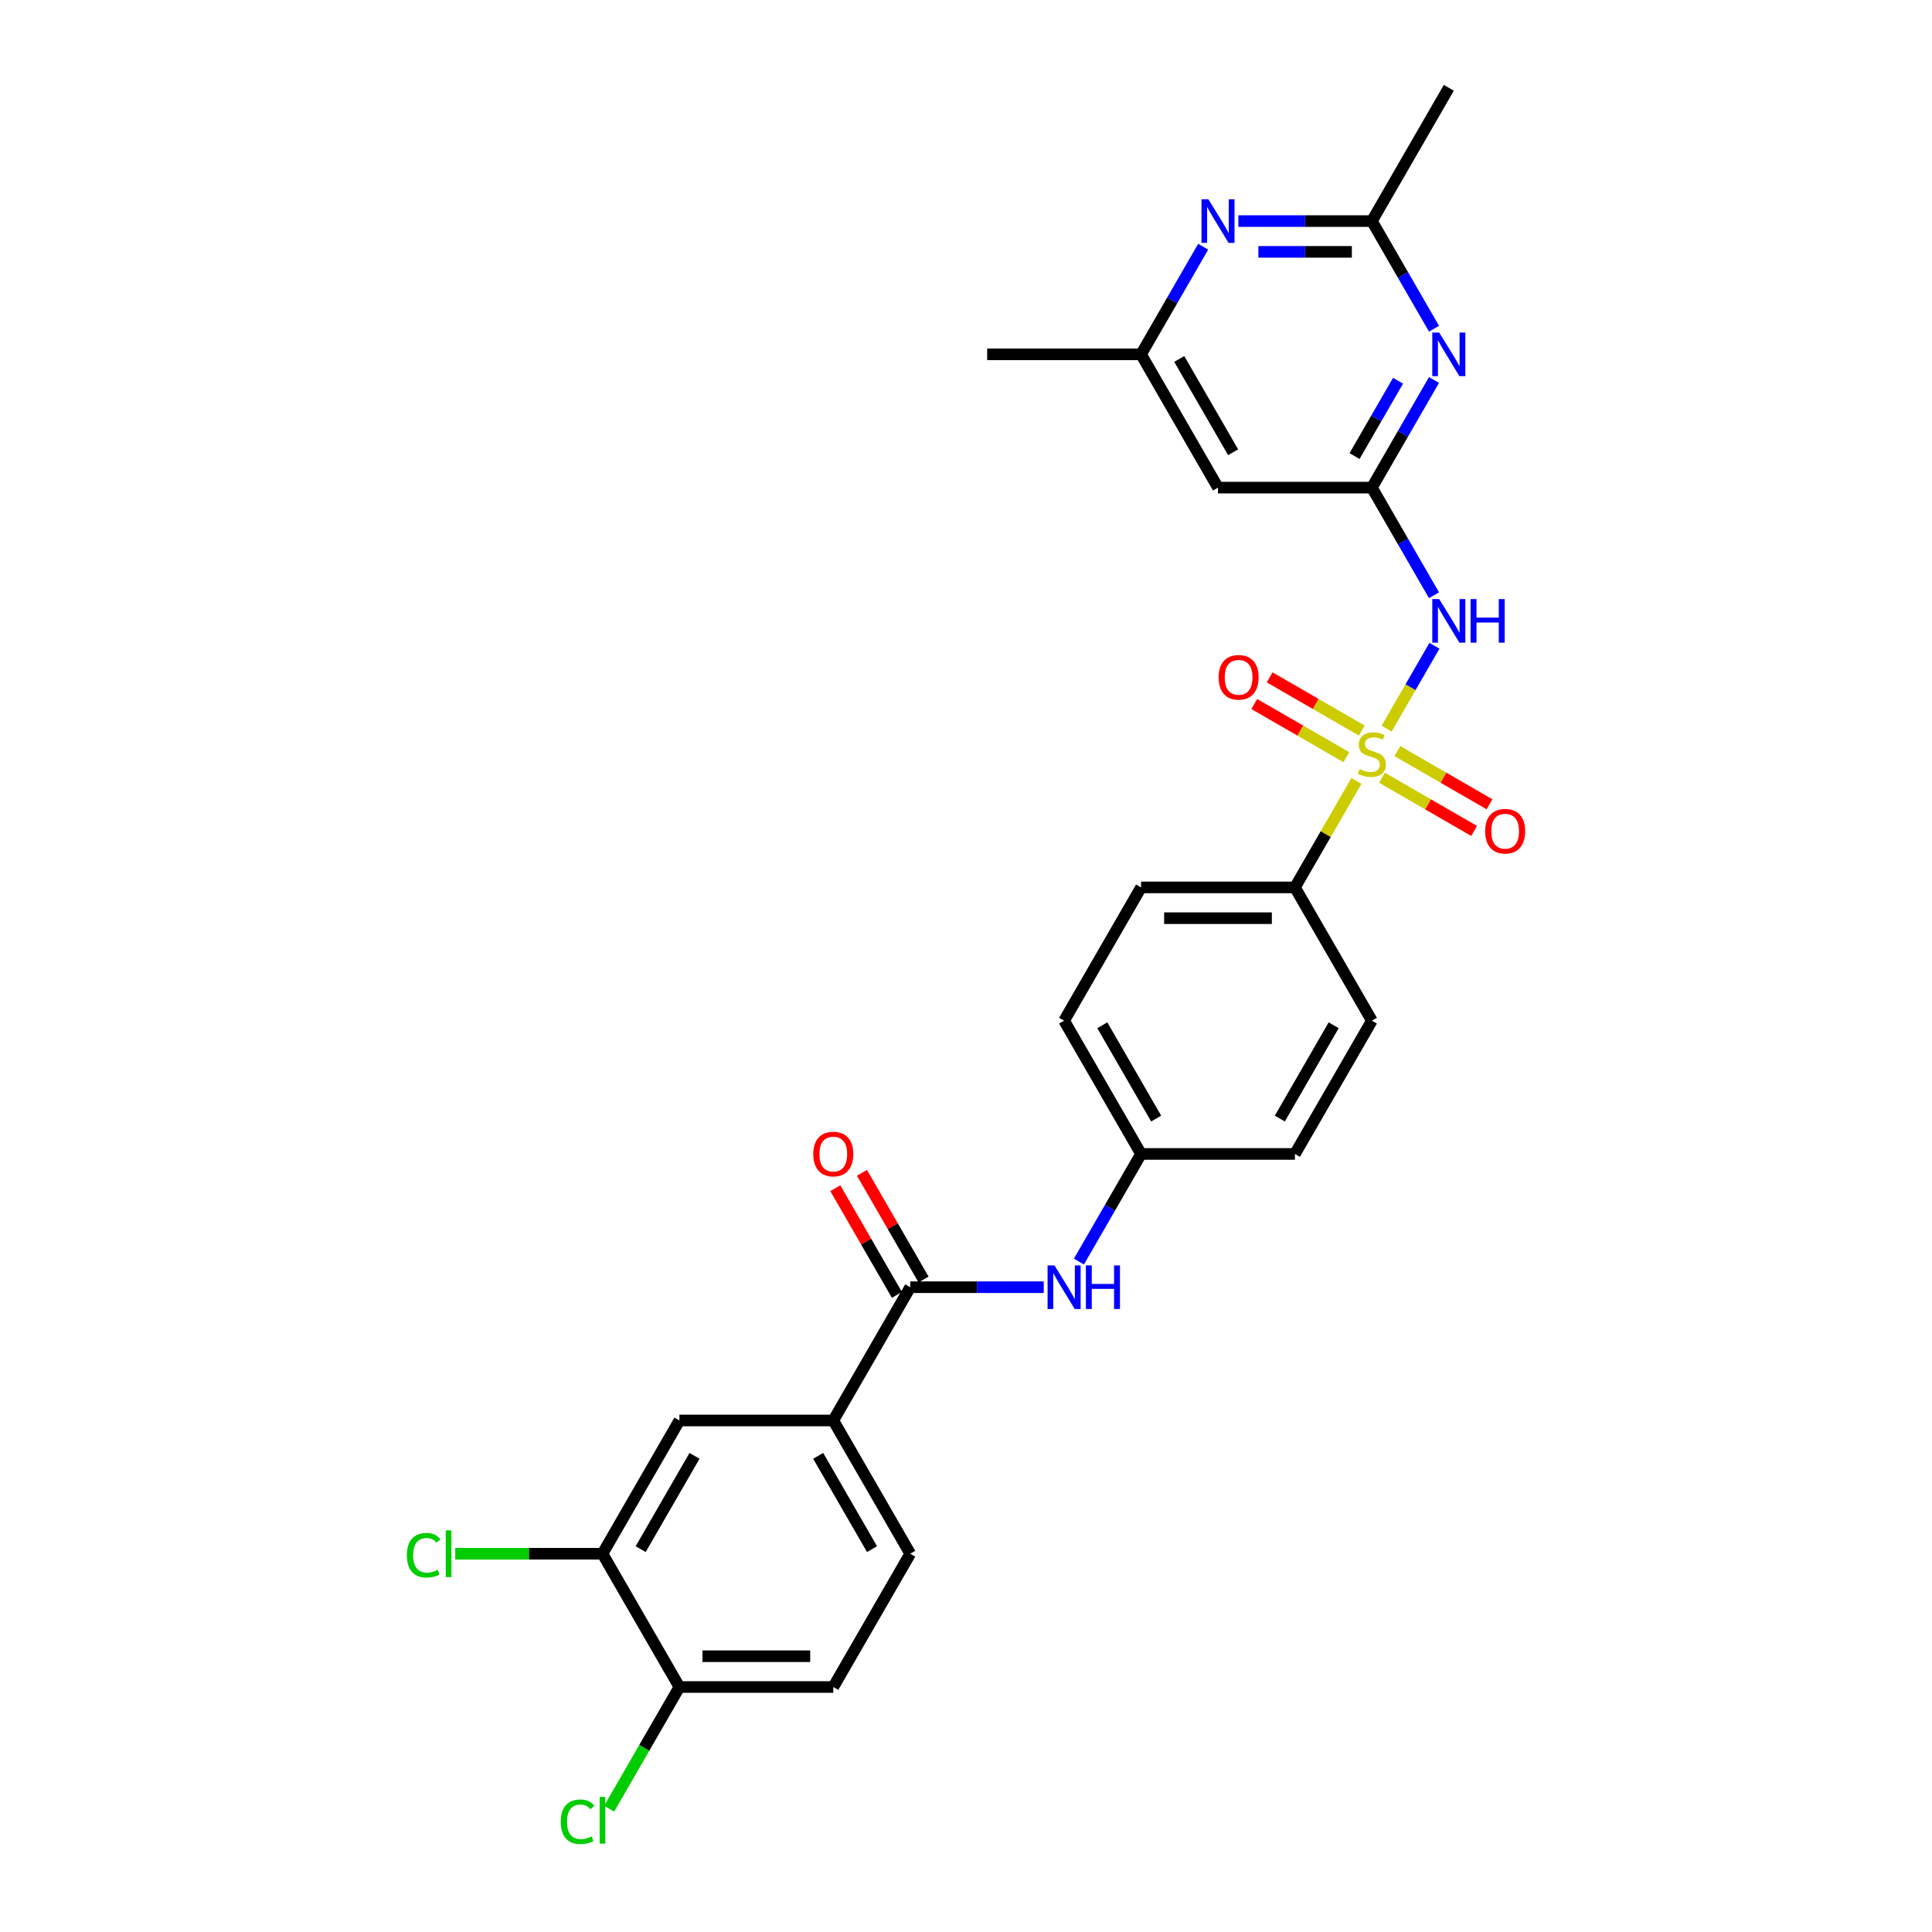 <?xml version='1.0' encoding='iso-8859-1'?>
<svg version='1.1' baseProfile='full'
              xmlns='http://www.w3.org/2000/svg'
                      xmlns:rdkit='http://www.rdkit.org/xml'
                      xmlns:xlink='http://www.w3.org/1999/xlink'
                  xml:space='preserve'
width='1000px' height='1000px' viewBox='0 0 1000 1000'>
<!-- END OF HEADER -->
<rect style='opacity:1.0;fill:#FFFFFF;stroke:none' width='1000' height='1000' x='0' y='0'> </rect>
<path class='bond-0' d='M 717.724,377.107 L 730.094,355.68' style='fill:none;fill-rule:evenodd;stroke:#CCCC00;stroke-width:6px;stroke-linecap:butt;stroke-linejoin:miter;stroke-opacity:1' />
<path class='bond-0' d='M 730.094,355.68 L 742.465,334.254' style='fill:none;fill-rule:evenodd;stroke:#0000FF;stroke-width:6px;stroke-linecap:butt;stroke-linejoin:miter;stroke-opacity:1' />
<path class='bond-6' d='M 702.089,404.187 L 686.173,431.755' style='fill:none;fill-rule:evenodd;stroke:#CCCC00;stroke-width:6px;stroke-linecap:butt;stroke-linejoin:miter;stroke-opacity:1' />
<path class='bond-6' d='M 686.173,431.755 L 670.256,459.322' style='fill:none;fill-rule:evenodd;stroke:#000000;stroke-width:6px;stroke-linecap:butt;stroke-linejoin:miter;stroke-opacity:1' />
<path class='bond-10' d='M 704.84,378.121 L 681.002,364.359' style='fill:none;fill-rule:evenodd;stroke:#CCCC00;stroke-width:6px;stroke-linecap:butt;stroke-linejoin:miter;stroke-opacity:1' />
<path class='bond-10' d='M 681.002,364.359 L 657.165,350.596' style='fill:none;fill-rule:evenodd;stroke:#FF0000;stroke-width:6px;stroke-linecap:butt;stroke-linejoin:miter;stroke-opacity:1' />
<path class='bond-10' d='M 696.875,391.917 L 673.037,378.154' style='fill:none;fill-rule:evenodd;stroke:#CCCC00;stroke-width:6px;stroke-linecap:butt;stroke-linejoin:miter;stroke-opacity:1' />
<path class='bond-10' d='M 673.037,378.154 L 649.2,364.392' style='fill:none;fill-rule:evenodd;stroke:#FF0000;stroke-width:6px;stroke-linecap:butt;stroke-linejoin:miter;stroke-opacity:1' />
<path class='bond-11' d='M 715.322,402.567 L 739.159,416.33' style='fill:none;fill-rule:evenodd;stroke:#CCCC00;stroke-width:6px;stroke-linecap:butt;stroke-linejoin:miter;stroke-opacity:1' />
<path class='bond-11' d='M 739.159,416.33 L 762.997,430.093' style='fill:none;fill-rule:evenodd;stroke:#FF0000;stroke-width:6px;stroke-linecap:butt;stroke-linejoin:miter;stroke-opacity:1' />
<path class='bond-11' d='M 723.287,388.772 L 747.124,402.534' style='fill:none;fill-rule:evenodd;stroke:#CCCC00;stroke-width:6px;stroke-linecap:butt;stroke-linejoin:miter;stroke-opacity:1' />
<path class='bond-11' d='M 747.124,402.534 L 770.962,416.297' style='fill:none;fill-rule:evenodd;stroke:#FF0000;stroke-width:6px;stroke-linecap:butt;stroke-linejoin:miter;stroke-opacity:1' />
<path class='bond-1' d='M 742.244,308.097 L 726.163,280.243' style='fill:none;fill-rule:evenodd;stroke:#0000FF;stroke-width:6px;stroke-linecap:butt;stroke-linejoin:miter;stroke-opacity:1' />
<path class='bond-1' d='M 726.163,280.243 L 710.081,252.388' style='fill:none;fill-rule:evenodd;stroke:#000000;stroke-width:6px;stroke-linecap:butt;stroke-linejoin:miter;stroke-opacity:1' />
<path class='bond-2' d='M 710.081,252.388 L 726.163,224.534' style='fill:none;fill-rule:evenodd;stroke:#000000;stroke-width:6px;stroke-linecap:butt;stroke-linejoin:miter;stroke-opacity:1' />
<path class='bond-2' d='M 726.163,224.534 L 742.244,196.68' style='fill:none;fill-rule:evenodd;stroke:#0000FF;stroke-width:6px;stroke-linecap:butt;stroke-linejoin:miter;stroke-opacity:1' />
<path class='bond-2' d='M 701.11,236.067 L 712.367,216.569' style='fill:none;fill-rule:evenodd;stroke:#000000;stroke-width:6px;stroke-linecap:butt;stroke-linejoin:miter;stroke-opacity:1' />
<path class='bond-2' d='M 712.367,216.569 L 723.624,197.071' style='fill:none;fill-rule:evenodd;stroke:#0000FF;stroke-width:6px;stroke-linecap:butt;stroke-linejoin:miter;stroke-opacity:1' />
<path class='bond-8' d='M 710.081,252.388 L 630.432,252.388' style='fill:none;fill-rule:evenodd;stroke:#000000;stroke-width:6px;stroke-linecap:butt;stroke-linejoin:miter;stroke-opacity:1' />
<path class='bond-4' d='M 742.244,170.141 L 726.163,142.287' style='fill:none;fill-rule:evenodd;stroke:#0000FF;stroke-width:6px;stroke-linecap:butt;stroke-linejoin:miter;stroke-opacity:1' />
<path class='bond-4' d='M 726.163,142.287 L 710.081,114.433' style='fill:none;fill-rule:evenodd;stroke:#000000;stroke-width:6px;stroke-linecap:butt;stroke-linejoin:miter;stroke-opacity:1' />
<path class='bond-3' d='M 471.134,666.256 L 505.686,666.256' style='fill:none;fill-rule:evenodd;stroke:#000000;stroke-width:6px;stroke-linecap:butt;stroke-linejoin:miter;stroke-opacity:1' />
<path class='bond-3' d='M 505.686,666.256 L 540.238,666.256' style='fill:none;fill-rule:evenodd;stroke:#0000FF;stroke-width:6px;stroke-linecap:butt;stroke-linejoin:miter;stroke-opacity:1' />
<path class='bond-7' d='M 471.134,666.256 L 431.31,735.234' style='fill:none;fill-rule:evenodd;stroke:#000000;stroke-width:6px;stroke-linecap:butt;stroke-linejoin:miter;stroke-opacity:1' />
<path class='bond-16' d='M 478.032,662.274 L 462.088,634.658' style='fill:none;fill-rule:evenodd;stroke:#000000;stroke-width:6px;stroke-linecap:butt;stroke-linejoin:miter;stroke-opacity:1' />
<path class='bond-16' d='M 462.088,634.658 L 446.145,607.043' style='fill:none;fill-rule:evenodd;stroke:#FF0000;stroke-width:6px;stroke-linecap:butt;stroke-linejoin:miter;stroke-opacity:1' />
<path class='bond-16' d='M 464.236,670.239 L 448.293,642.623' style='fill:none;fill-rule:evenodd;stroke:#000000;stroke-width:6px;stroke-linecap:butt;stroke-linejoin:miter;stroke-opacity:1' />
<path class='bond-16' d='M 448.293,642.623 L 432.349,615.008' style='fill:none;fill-rule:evenodd;stroke:#FF0000;stroke-width:6px;stroke-linecap:butt;stroke-linejoin:miter;stroke-opacity:1' />
<path class='bond-26' d='M 710.081,114.433 L 749.905,45.455' style='fill:none;fill-rule:evenodd;stroke:#000000;stroke-width:6px;stroke-linecap:butt;stroke-linejoin:miter;stroke-opacity:1' />
<path class='bond-29' d='M 710.081,114.433 L 675.529,114.433' style='fill:none;fill-rule:evenodd;stroke:#000000;stroke-width:6px;stroke-linecap:butt;stroke-linejoin:miter;stroke-opacity:1' />
<path class='bond-29' d='M 675.529,114.433 L 640.978,114.433' style='fill:none;fill-rule:evenodd;stroke:#0000FF;stroke-width:6px;stroke-linecap:butt;stroke-linejoin:miter;stroke-opacity:1' />
<path class='bond-29' d='M 699.715,130.362 L 675.529,130.362' style='fill:none;fill-rule:evenodd;stroke:#000000;stroke-width:6px;stroke-linecap:butt;stroke-linejoin:miter;stroke-opacity:1' />
<path class='bond-29' d='M 675.529,130.362 L 651.343,130.362' style='fill:none;fill-rule:evenodd;stroke:#0000FF;stroke-width:6px;stroke-linecap:butt;stroke-linejoin:miter;stroke-opacity:1' />
<path class='bond-5' d='M 622.771,127.702 L 606.689,155.556' style='fill:none;fill-rule:evenodd;stroke:#0000FF;stroke-width:6px;stroke-linecap:butt;stroke-linejoin:miter;stroke-opacity:1' />
<path class='bond-5' d='M 606.689,155.556 L 590.608,183.41' style='fill:none;fill-rule:evenodd;stroke:#000000;stroke-width:6px;stroke-linecap:butt;stroke-linejoin:miter;stroke-opacity:1' />
<path class='bond-19' d='M 670.256,459.322 L 590.608,459.322' style='fill:none;fill-rule:evenodd;stroke:#000000;stroke-width:6px;stroke-linecap:butt;stroke-linejoin:miter;stroke-opacity:1' />
<path class='bond-19' d='M 658.309,475.252 L 602.555,475.252' style='fill:none;fill-rule:evenodd;stroke:#000000;stroke-width:6px;stroke-linecap:butt;stroke-linejoin:miter;stroke-opacity:1' />
<path class='bond-20' d='M 670.256,459.322 L 710.081,528.3' style='fill:none;fill-rule:evenodd;stroke:#000000;stroke-width:6px;stroke-linecap:butt;stroke-linejoin:miter;stroke-opacity:1' />
<path class='bond-13' d='M 431.31,735.234 L 351.661,735.234' style='fill:none;fill-rule:evenodd;stroke:#000000;stroke-width:6px;stroke-linecap:butt;stroke-linejoin:miter;stroke-opacity:1' />
<path class='bond-17' d='M 431.31,735.234 L 471.134,804.212' style='fill:none;fill-rule:evenodd;stroke:#000000;stroke-width:6px;stroke-linecap:butt;stroke-linejoin:miter;stroke-opacity:1' />
<path class='bond-17' d='M 423.488,753.546 L 451.365,801.83' style='fill:none;fill-rule:evenodd;stroke:#000000;stroke-width:6px;stroke-linecap:butt;stroke-linejoin:miter;stroke-opacity:1' />
<path class='bond-14' d='M 630.432,252.388 L 590.608,183.41' style='fill:none;fill-rule:evenodd;stroke:#000000;stroke-width:6px;stroke-linecap:butt;stroke-linejoin:miter;stroke-opacity:1' />
<path class='bond-14' d='M 638.254,234.077 L 610.377,185.792' style='fill:none;fill-rule:evenodd;stroke:#000000;stroke-width:6px;stroke-linecap:butt;stroke-linejoin:miter;stroke-opacity:1' />
<path class='bond-9' d='M 558.444,652.987 L 574.526,625.132' style='fill:none;fill-rule:evenodd;stroke:#0000FF;stroke-width:6px;stroke-linecap:butt;stroke-linejoin:miter;stroke-opacity:1' />
<path class='bond-9' d='M 574.526,625.132 L 590.608,597.278' style='fill:none;fill-rule:evenodd;stroke:#000000;stroke-width:6px;stroke-linecap:butt;stroke-linejoin:miter;stroke-opacity:1' />
<path class='bond-12' d='M 311.836,804.212 L 351.661,735.234' style='fill:none;fill-rule:evenodd;stroke:#000000;stroke-width:6px;stroke-linecap:butt;stroke-linejoin:miter;stroke-opacity:1' />
<path class='bond-12' d='M 331.606,801.83 L 359.483,753.546' style='fill:none;fill-rule:evenodd;stroke:#000000;stroke-width:6px;stroke-linecap:butt;stroke-linejoin:miter;stroke-opacity:1' />
<path class='bond-22' d='M 311.836,804.212 L 273.74,804.212' style='fill:none;fill-rule:evenodd;stroke:#000000;stroke-width:6px;stroke-linecap:butt;stroke-linejoin:miter;stroke-opacity:1' />
<path class='bond-22' d='M 273.74,804.212 L 235.644,804.212' style='fill:none;fill-rule:evenodd;stroke:#00CC00;stroke-width:6px;stroke-linecap:butt;stroke-linejoin:miter;stroke-opacity:1' />
<path class='bond-30' d='M 311.836,804.212 L 351.661,873.19' style='fill:none;fill-rule:evenodd;stroke:#000000;stroke-width:6px;stroke-linecap:butt;stroke-linejoin:miter;stroke-opacity:1' />
<path class='bond-27' d='M 590.608,183.41 L 510.959,183.41' style='fill:none;fill-rule:evenodd;stroke:#000000;stroke-width:6px;stroke-linecap:butt;stroke-linejoin:miter;stroke-opacity:1' />
<path class='bond-15' d='M 351.661,873.19 L 431.31,873.19' style='fill:none;fill-rule:evenodd;stroke:#000000;stroke-width:6px;stroke-linecap:butt;stroke-linejoin:miter;stroke-opacity:1' />
<path class='bond-15' d='M 363.608,857.26 L 419.362,857.26' style='fill:none;fill-rule:evenodd;stroke:#000000;stroke-width:6px;stroke-linecap:butt;stroke-linejoin:miter;stroke-opacity:1' />
<path class='bond-23' d='M 351.661,873.19 L 333.477,904.685' style='fill:none;fill-rule:evenodd;stroke:#000000;stroke-width:6px;stroke-linecap:butt;stroke-linejoin:miter;stroke-opacity:1' />
<path class='bond-23' d='M 333.477,904.685 L 315.293,936.181' style='fill:none;fill-rule:evenodd;stroke:#00CC00;stroke-width:6px;stroke-linecap:butt;stroke-linejoin:miter;stroke-opacity:1' />
<path class='bond-18' d='M 471.134,804.212 L 431.31,873.19' style='fill:none;fill-rule:evenodd;stroke:#000000;stroke-width:6px;stroke-linecap:butt;stroke-linejoin:miter;stroke-opacity:1' />
<path class='bond-24' d='M 590.608,459.322 L 550.783,528.3' style='fill:none;fill-rule:evenodd;stroke:#000000;stroke-width:6px;stroke-linecap:butt;stroke-linejoin:miter;stroke-opacity:1' />
<path class='bond-25' d='M 710.081,528.3 L 670.256,597.278' style='fill:none;fill-rule:evenodd;stroke:#000000;stroke-width:6px;stroke-linecap:butt;stroke-linejoin:miter;stroke-opacity:1' />
<path class='bond-25' d='M 690.312,530.682 L 662.435,578.967' style='fill:none;fill-rule:evenodd;stroke:#000000;stroke-width:6px;stroke-linecap:butt;stroke-linejoin:miter;stroke-opacity:1' />
<path class='bond-21' d='M 590.608,597.278 L 670.256,597.278' style='fill:none;fill-rule:evenodd;stroke:#000000;stroke-width:6px;stroke-linecap:butt;stroke-linejoin:miter;stroke-opacity:1' />
<path class='bond-28' d='M 590.608,597.278 L 550.783,528.3' style='fill:none;fill-rule:evenodd;stroke:#000000;stroke-width:6px;stroke-linecap:butt;stroke-linejoin:miter;stroke-opacity:1' />
<path class='bond-28' d='M 598.429,578.967 L 570.552,530.682' style='fill:none;fill-rule:evenodd;stroke:#000000;stroke-width:6px;stroke-linecap:butt;stroke-linejoin:miter;stroke-opacity:1' />
<path  class='atom-0' d='M 703.709 398.086
Q 703.964 398.182, 705.015 398.628
Q 706.067 399.074, 707.214 399.361
Q 708.392 399.615, 709.539 399.615
Q 711.674 399.615, 712.916 398.596
Q 714.159 397.545, 714.159 395.729
Q 714.159 394.486, 713.522 393.721
Q 712.916 392.957, 711.961 392.543
Q 711.005 392.128, 709.412 391.651
Q 707.405 391.045, 706.194 390.472
Q 705.015 389.898, 704.155 388.688
Q 703.327 387.477, 703.327 385.438
Q 703.327 382.602, 705.238 380.85
Q 707.182 379.098, 711.005 379.098
Q 713.617 379.098, 716.58 380.34
L 715.847 382.794
Q 713.139 381.679, 711.1 381.679
Q 708.902 381.679, 707.691 382.602
Q 706.481 383.495, 706.513 385.056
Q 706.513 386.266, 707.118 386.999
Q 707.755 387.732, 708.647 388.146
Q 709.571 388.56, 711.1 389.038
Q 713.139 389.675, 714.35 390.312
Q 715.561 390.95, 716.421 392.256
Q 717.313 393.53, 717.313 395.729
Q 717.313 398.851, 715.21 400.539
Q 713.139 402.196, 709.667 402.196
Q 707.66 402.196, 706.13 401.75
Q 704.633 401.336, 702.849 400.603
L 703.709 398.086
' fill='#CCCC00'/>
<path  class='atom-1' d='M 744.919 310.088
L 752.311 322.035
Q 753.044 323.214, 754.222 325.349
Q 755.401 327.483, 755.465 327.611
L 755.465 310.088
L 758.46 310.088
L 758.46 332.645
L 755.369 332.645
L 747.436 319.582
Q 746.512 318.053, 745.525 316.301
Q 744.569 314.548, 744.282 314.007
L 744.282 332.645
L 741.351 332.645
L 741.351 310.088
L 744.919 310.088
' fill='#0000FF'/>
<path  class='atom-1' d='M 761.168 310.088
L 764.226 310.088
L 764.226 319.678
L 775.759 319.678
L 775.759 310.088
L 778.818 310.088
L 778.818 332.645
L 775.759 332.645
L 775.759 322.227
L 764.226 322.227
L 764.226 332.645
L 761.168 332.645
L 761.168 310.088
' fill='#0000FF'/>
<path  class='atom-3' d='M 744.919 172.132
L 752.311 184.08
Q 753.044 185.258, 754.222 187.393
Q 755.401 189.527, 755.465 189.655
L 755.465 172.132
L 758.46 172.132
L 758.46 194.689
L 755.369 194.689
L 747.436 181.626
Q 746.512 180.097, 745.525 178.345
Q 744.569 176.593, 744.282 176.051
L 744.282 194.689
L 741.351 194.689
L 741.351 172.132
L 744.919 172.132
' fill='#0000FF'/>
<path  class='atom-6' d='M 625.446 103.154
L 632.837 115.102
Q 633.57 116.28, 634.749 118.415
Q 635.928 120.55, 635.991 120.677
L 635.991 103.154
L 638.986 103.154
L 638.986 125.711
L 635.896 125.711
L 627.963 112.648
Q 627.039 111.119, 626.051 109.367
Q 625.096 107.615, 624.809 107.073
L 624.809 125.711
L 621.878 125.711
L 621.878 103.154
L 625.446 103.154
' fill='#0000FF'/>
<path  class='atom-10' d='M 545.797 654.978
L 553.189 666.925
Q 553.921 668.104, 555.1 670.239
Q 556.279 672.373, 556.343 672.501
L 556.343 654.978
L 559.337 654.978
L 559.337 677.534
L 556.247 677.534
L 548.314 664.472
Q 547.39 662.943, 546.402 661.191
Q 545.447 659.438, 545.16 658.897
L 545.16 677.534
L 542.229 677.534
L 542.229 654.978
L 545.797 654.978
' fill='#0000FF'/>
<path  class='atom-10' d='M 562.045 654.978
L 565.104 654.978
L 565.104 664.568
L 576.637 664.568
L 576.637 654.978
L 579.696 654.978
L 579.696 677.534
L 576.637 677.534
L 576.637 667.116
L 565.104 667.116
L 565.104 677.534
L 562.045 677.534
L 562.045 654.978
' fill='#0000FF'/>
<path  class='atom-11' d='M 630.749 350.584
Q 630.749 345.167, 633.425 342.141
Q 636.101 339.114, 641.103 339.114
Q 646.105 339.114, 648.781 342.141
Q 651.457 345.167, 651.457 350.584
Q 651.457 356.063, 648.749 359.186
Q 646.041 362.276, 641.103 362.276
Q 636.133 362.276, 633.425 359.186
Q 630.749 356.095, 630.749 350.584
M 641.103 359.727
Q 644.544 359.727, 646.392 357.433
Q 648.271 355.108, 648.271 350.584
Q 648.271 346.155, 646.392 343.925
Q 644.544 341.663, 641.103 341.663
Q 637.662 341.663, 635.782 343.893
Q 633.935 346.123, 633.935 350.584
Q 633.935 355.14, 635.782 357.433
Q 637.662 359.727, 641.103 359.727
' fill='#FF0000'/>
<path  class='atom-12' d='M 768.704 430.233
Q 768.704 424.816, 771.381 421.79
Q 774.057 418.763, 779.059 418.763
Q 784.061 418.763, 786.737 421.79
Q 789.413 424.816, 789.413 430.233
Q 789.413 435.712, 786.705 438.835
Q 783.997 441.925, 779.059 441.925
Q 774.089 441.925, 771.381 438.835
Q 768.704 435.744, 768.704 430.233
M 779.059 439.376
Q 782.5 439.376, 784.348 437.082
Q 786.227 434.757, 786.227 430.233
Q 786.227 425.804, 784.348 423.574
Q 782.5 421.312, 779.059 421.312
Q 775.618 421.312, 773.738 423.542
Q 771.89 425.772, 771.89 430.233
Q 771.89 434.788, 773.738 437.082
Q 775.618 439.376, 779.059 439.376
' fill='#FF0000'/>
<path  class='atom-17' d='M 420.955 597.342
Q 420.955 591.926, 423.632 588.899
Q 426.308 585.872, 431.31 585.872
Q 436.312 585.872, 438.988 588.899
Q 441.664 591.926, 441.664 597.342
Q 441.664 602.822, 438.956 605.944
Q 436.248 609.034, 431.31 609.034
Q 426.34 609.034, 423.632 605.944
Q 420.955 602.854, 420.955 597.342
M 431.31 606.486
Q 434.751 606.486, 436.598 604.192
Q 438.478 601.866, 438.478 597.342
Q 438.478 592.913, 436.598 590.683
Q 434.751 588.421, 431.31 588.421
Q 427.869 588.421, 425.989 590.651
Q 424.141 592.882, 424.141 597.342
Q 424.141 601.898, 425.989 604.192
Q 427.869 606.486, 431.31 606.486
' fill='#FF0000'/>
<path  class='atom-23' d='M 210.587 804.993
Q 210.587 799.385, 213.199 796.454
Q 215.844 793.491, 220.846 793.491
Q 225.497 793.491, 227.982 796.773
L 225.879 798.493
Q 224.063 796.104, 220.846 796.104
Q 217.437 796.104, 215.621 798.398
Q 213.836 800.66, 213.836 804.993
Q 213.836 809.453, 215.684 811.747
Q 217.564 814.041, 221.196 814.041
Q 223.681 814.041, 226.58 812.543
L 227.472 814.933
Q 226.294 815.697, 224.509 816.144
Q 222.725 816.59, 220.75 816.59
Q 215.844 816.59, 213.199 813.595
Q 210.587 810.6, 210.587 804.993
' fill='#00CC00'/>
<path  class='atom-23' d='M 230.722 792.121
L 233.653 792.121
L 233.653 816.303
L 230.722 816.303
L 230.722 792.121
' fill='#00CC00'/>
<path  class='atom-24' d='M 290.236 942.949
Q 290.236 937.341, 292.848 934.41
Q 295.493 931.447, 300.494 931.447
Q 305.146 931.447, 307.631 934.729
L 305.528 936.449
Q 303.712 934.06, 300.494 934.06
Q 297.085 934.06, 295.269 936.354
Q 293.485 938.616, 293.485 942.949
Q 293.485 947.409, 295.333 949.703
Q 297.213 951.997, 300.845 951.997
Q 303.33 951.997, 306.229 950.499
L 307.121 952.889
Q 305.942 953.653, 304.158 954.099
Q 302.374 954.545, 300.399 954.545
Q 295.493 954.545, 292.848 951.551
Q 290.236 948.556, 290.236 942.949
' fill='#00CC00'/>
<path  class='atom-24' d='M 310.371 930.077
L 313.302 930.077
L 313.302 954.259
L 310.371 954.259
L 310.371 930.077
' fill='#00CC00'/>
</svg>
